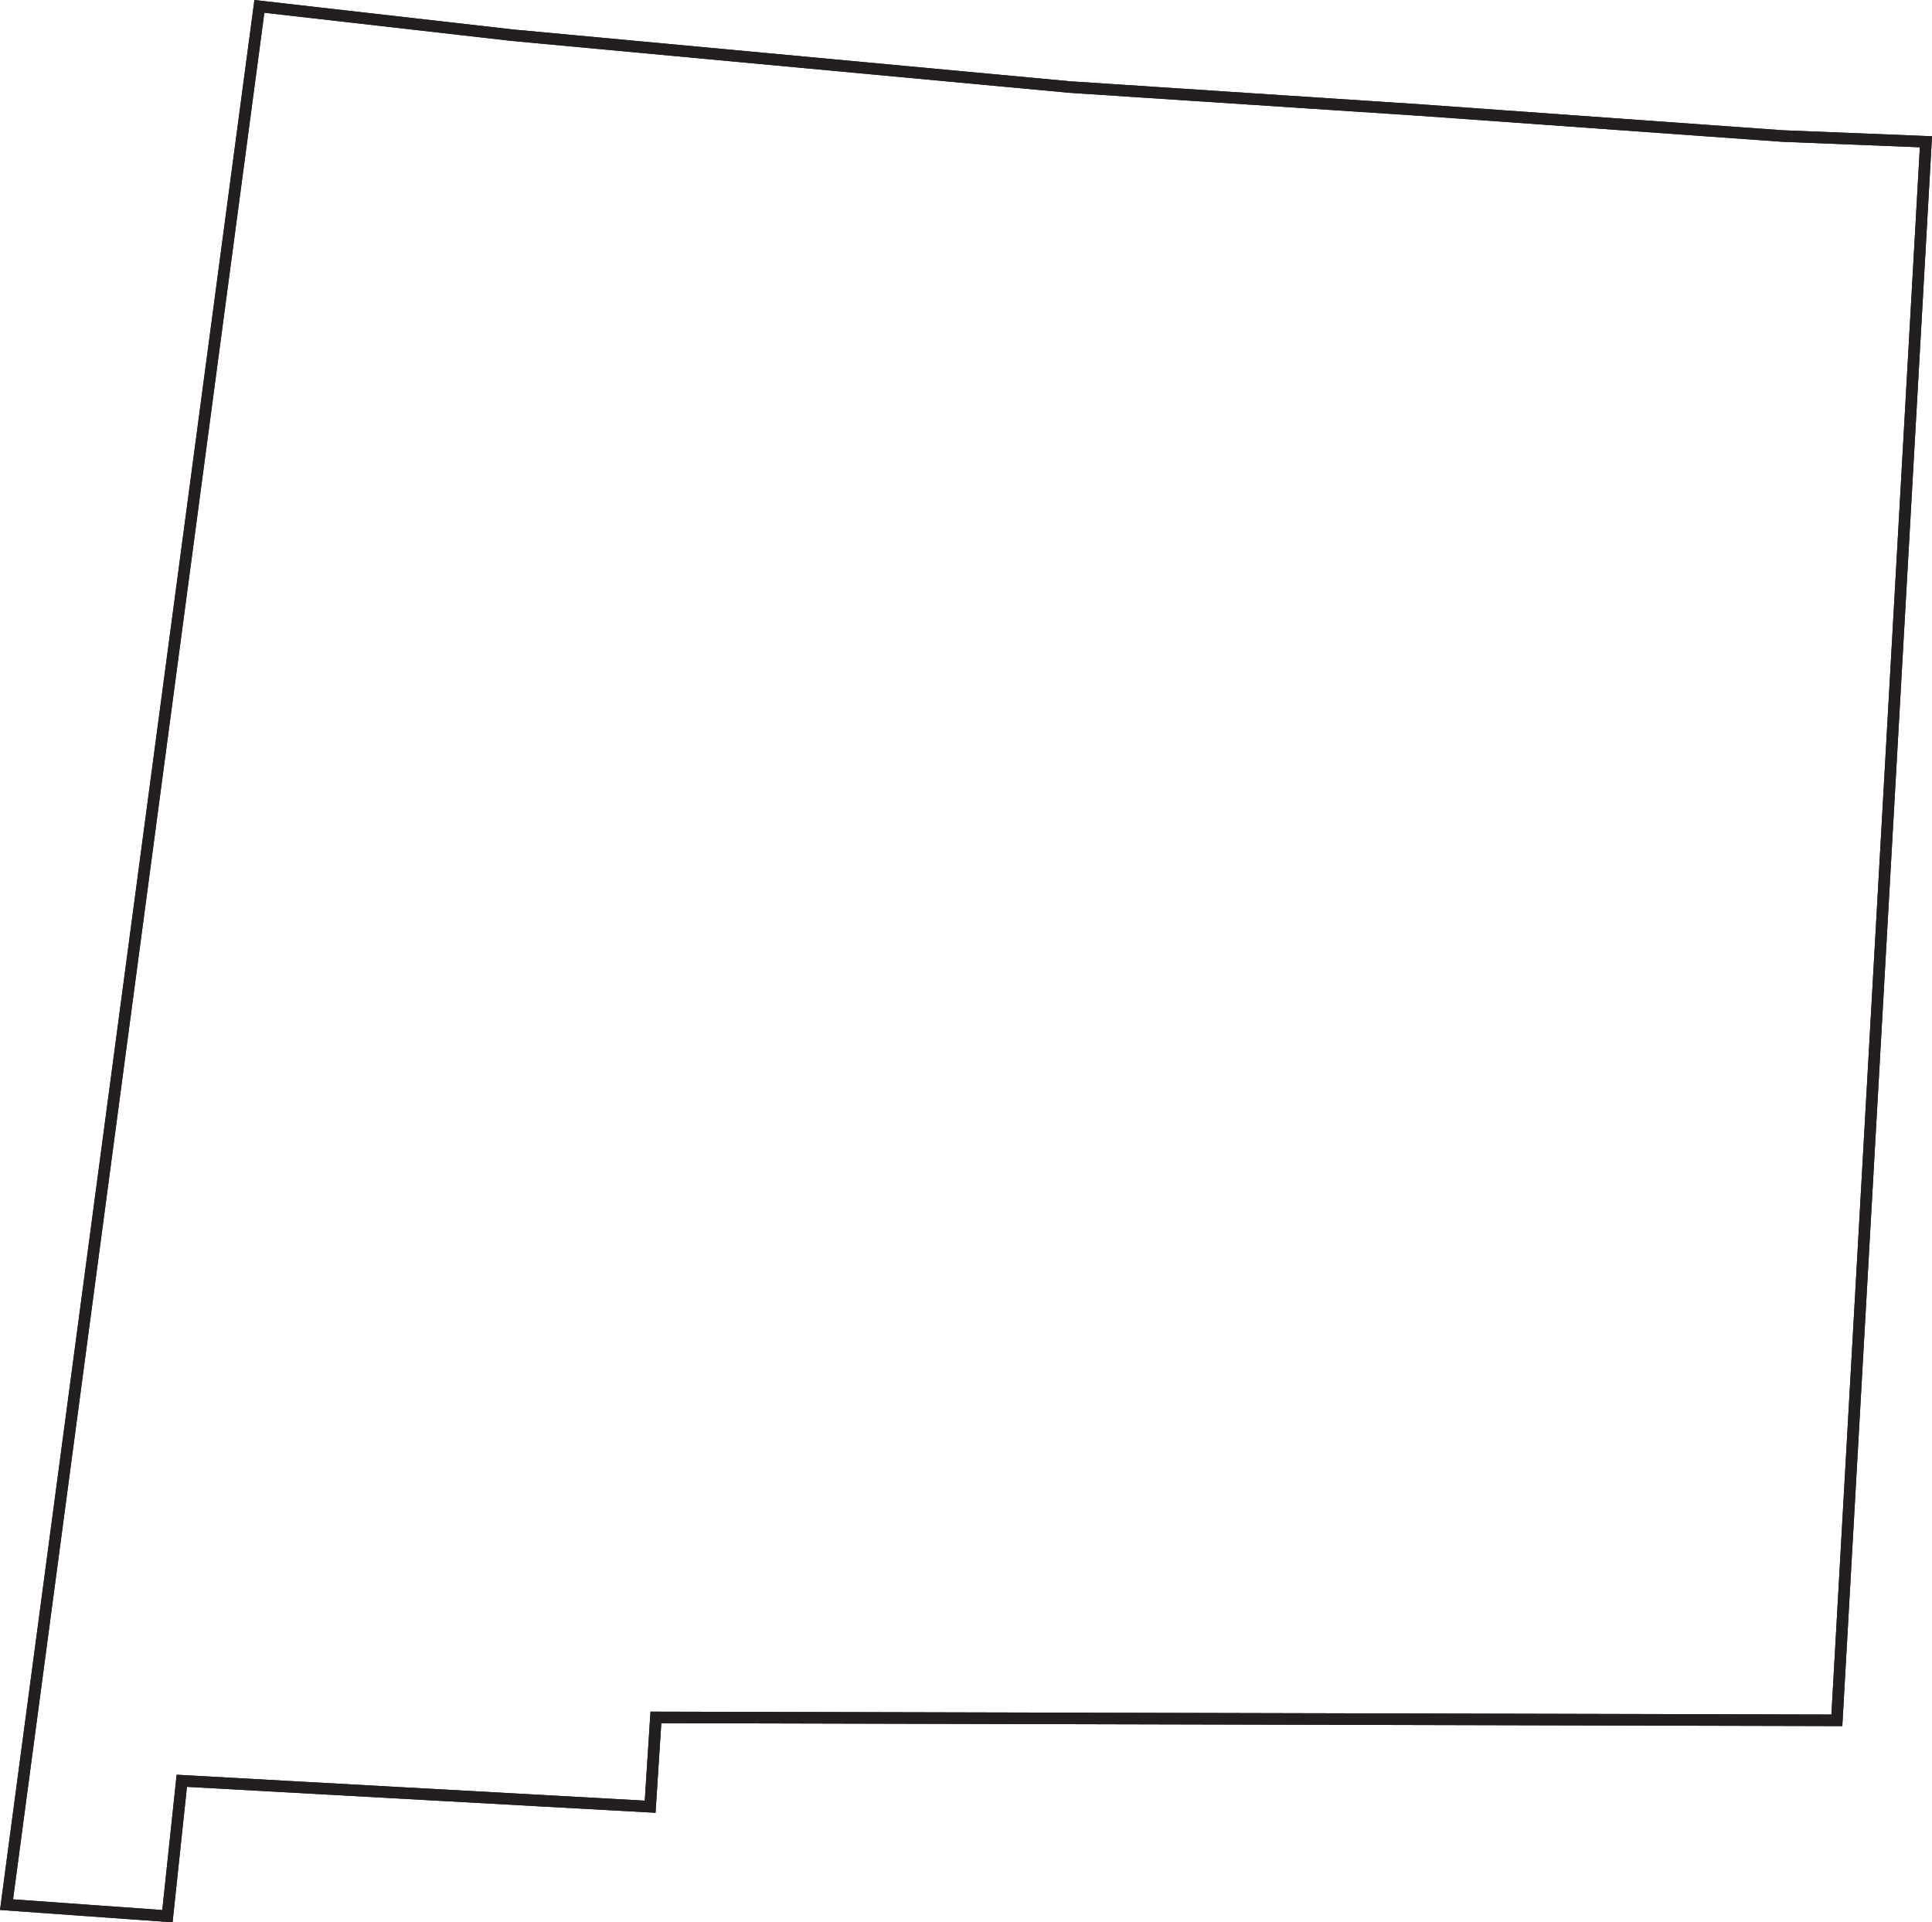 <?xml version="1.0" encoding="UTF-8"?>
<svg xmlns="http://www.w3.org/2000/svg" xmlns:xlink="http://www.w3.org/1999/xlink" width="502.55pt" height="500.02pt" viewBox="0 0 502.55 500.02" version="1.1">
<defs>
<clipPath id="clip1">
  <path d="M 0 0 L 502.551 0 L 502.551 500.02 L 0 500.02 Z M 0 0 "/>
</clipPath>
</defs>
<g id="surface1">
<g clip-path="url(#clip1)" clip-rule="nonzero">
<path style="fill:none;stroke-width:30;stroke-linecap:butt;stroke-linejoin:miter;stroke:rgb(13.699%,12.199%,12.5%);stroke-opacity:1;stroke-miterlimit:4;" d="M 16.992 45.981 L 674.688 4983.598 L 1332.422 4908.677 L 2782.422 4773.794 L 3694.258 4713.872 L 4636.016 4646.411 L 5009.727 4631.45 L 4778.008 525.473 L 1706.133 532.973 L 1691.172 300.708 L 472.891 368.13 L 435.508 15.981 Z M 16.992 45.981 " transform="matrix(0.1,0,0,-0.1,0,500.02)"/>
<path style="fill:none;stroke-width:30;stroke-linecap:square;stroke-linejoin:miter;stroke:rgb(13.699%,12.199%,12.5%);stroke-opacity:1;stroke-miterlimit:10;" d="M 16.992 45.981 L 674.688 4983.598 L 1332.422 4908.677 L 2782.422 4773.794 L 3694.258 4713.872 L 4636.016 4646.411 L 5009.727 4631.45 L 4778.008 525.473 L 1706.133 532.973 L 1691.172 300.708 L 472.891 368.13 L 435.508 15.981 Z M 16.992 45.981 " transform="matrix(0.1,0,0,-0.1,0,500.02)"/>
</g>
</g>
</svg>
